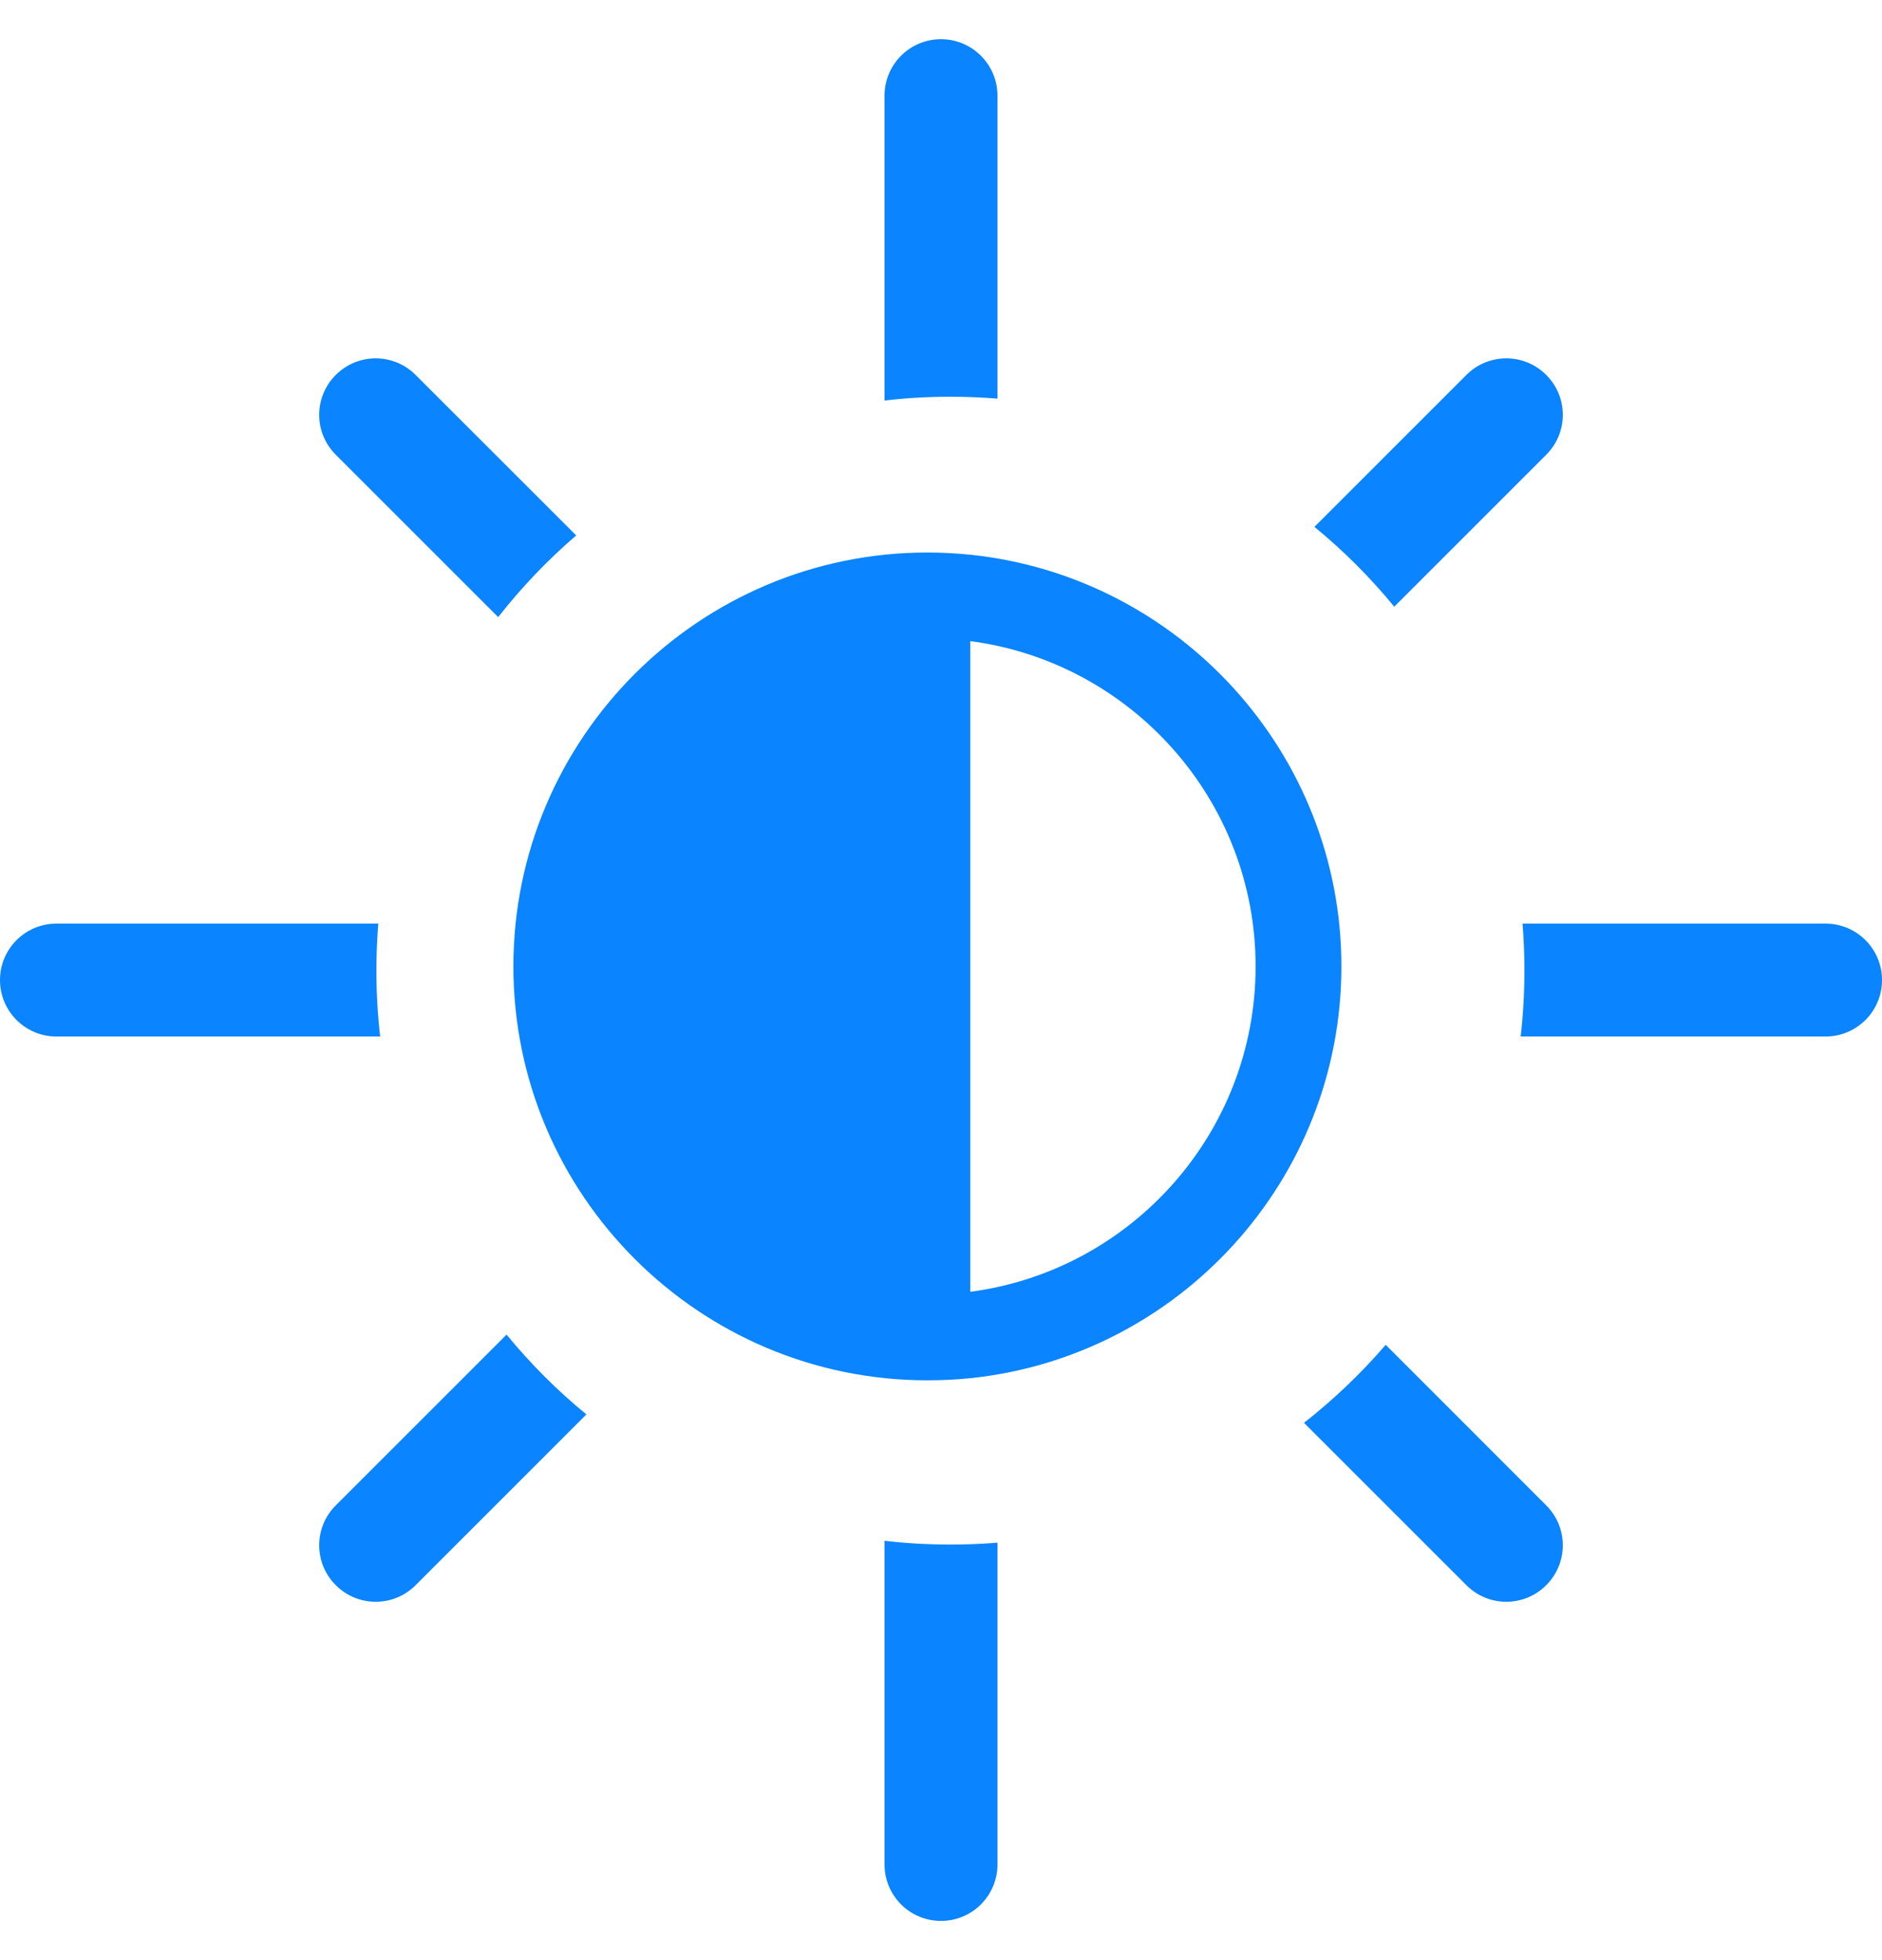 <?xml version="1.0" encoding="UTF-8"?> <svg xmlns="http://www.w3.org/2000/svg" width="24" height="25" viewBox="0 0 24 25" fill="none"><path fill-rule="evenodd" clip-rule="evenodd" d="M11.28 1.22C11.28 0.822 11.602 0.5 12 0.5C12.397 0.5 12.72 0.822 12.72 1.22V5.084C12.522 5.068 12.322 5.06 12.12 5.06C11.836 5.06 11.555 5.076 11.28 5.108V1.22ZM7.348 6.829L5.3 4.782C5.019 4.5 4.563 4.5 4.282 4.782C4 5.063 4 5.519 4.282 5.8L6.353 7.871C6.65 7.492 6.983 7.143 7.348 6.829ZM4.824 11.78H0.72C0.322 11.78 0 12.102 0 12.5C0 12.898 0.322 13.22 0.72 13.22H4.848C4.816 12.944 4.8 12.664 4.8 12.38C4.8 12.178 4.808 11.978 4.824 11.78ZM6.46 17.022L4.282 19.2C4 19.481 4 19.937 4.282 20.218C4.563 20.5 5.019 20.5 5.3 20.218L7.478 18.04C7.106 17.735 6.765 17.394 6.46 17.022ZM11.28 19.652V23.78C11.28 24.178 11.602 24.5 12 24.5C12.397 24.5 12.72 24.178 12.72 23.78V19.676C12.522 19.692 12.322 19.7 12.12 19.7C11.836 19.7 11.555 19.684 11.28 19.652ZM16.629 18.147L18.7 20.218C18.981 20.5 19.437 20.5 19.718 20.218C20 19.937 20 19.481 19.718 19.2L17.671 17.152C17.357 17.517 17.008 17.85 16.629 18.147ZM19.392 13.22H23.28C23.678 13.22 24 12.898 24 12.5C24 12.102 23.678 11.78 23.28 11.78H19.416C19.432 11.978 19.44 12.178 19.44 12.38C19.44 12.664 19.424 12.944 19.392 13.22ZM17.78 7.738L19.718 5.8C20 5.519 20 5.063 19.718 4.782C19.437 4.5 18.981 4.5 18.7 4.782L16.762 6.72C17.134 7.025 17.475 7.366 17.78 7.738Z" fill="#0A84FF"></path><path d="M12.373 7.075C12.193 7.057 12.011 7.047 11.826 7.047C8.915 7.047 6.547 9.415 6.547 12.326C6.547 15.237 8.915 17.605 11.826 17.605C12.011 17.605 12.193 17.596 12.373 17.578C15.028 17.303 17.106 15.053 17.106 12.326C17.106 9.6 15.028 7.35 12.373 7.075ZM12.373 16.476V8.177C14.424 8.446 16.012 10.204 16.012 12.326C16.012 14.449 14.424 16.207 12.373 16.476Z" fill="#0A84FF"></path></svg> 